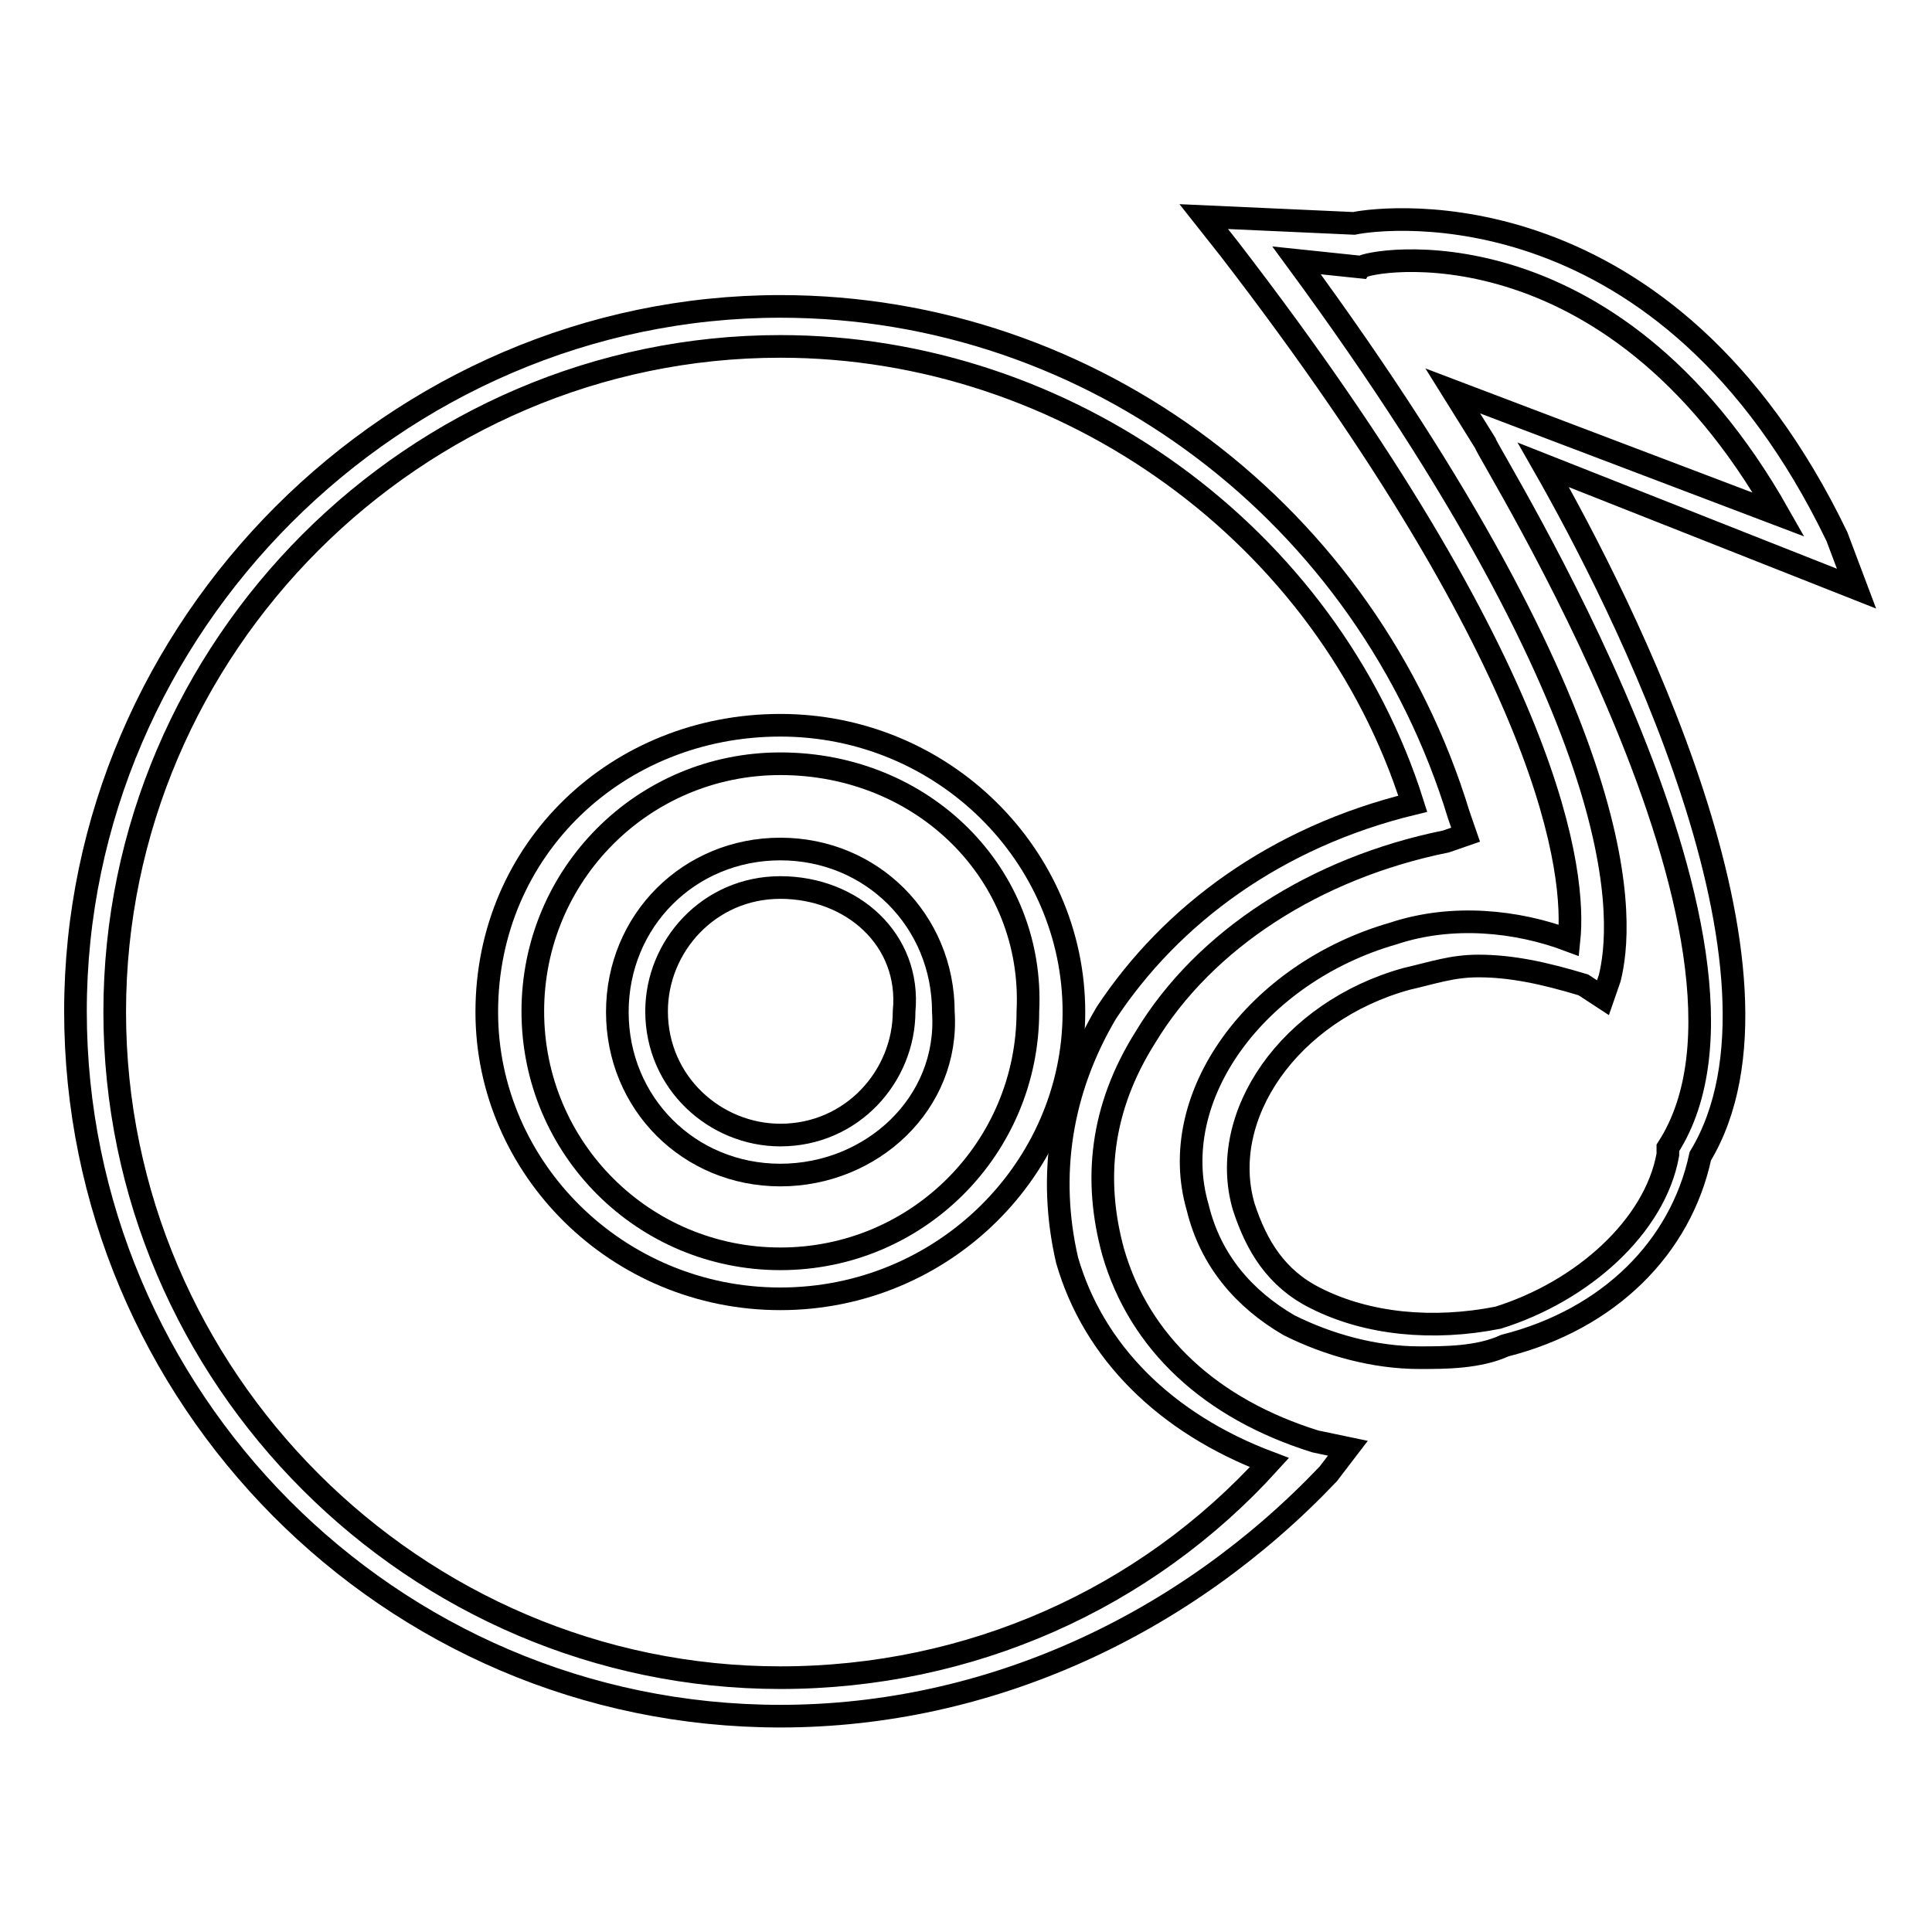 <?xml version="1.0" encoding="utf-8"?>
<!-- Svg Vector Icons : http://www.onlinewebfonts.com/icon -->
<!DOCTYPE svg PUBLIC "-//W3C//DTD SVG 1.1//EN" "http://www.w3.org/Graphics/SVG/1.1/DTD/svg11.dtd">
<svg version="1.1" xmlns="http://www.w3.org/2000/svg" xmlns:xlink="http://www.w3.org/1999/xlink" x="0px" y="0px" viewBox="0 0 256 256" enable-background="new 0 0 256 256" xml:space="preserve">
<g><g><path stroke-width="3" fill-opacity="0" stroke="#000000"  d="M103.4,227.4C51.5,227.4,10,185,10,134c0-51,42.4-93.4,93.4-93.4c41.5,0,77.8,27.7,89.9,67.4l0.9,2.6l-2.6,0.9c-17.3,3.5-32,13-39.8,25.9c-6,9.5-6.9,19-4.3,28.5c3.5,12.1,13,20.8,26.8,25.1l4.3,0.9l-2.6,3.4C157,215.3,131,227.4,103.4,227.4L103.4,227.4z M103.4,45.9c-48.4,0-88.2,39.8-88.2,88.2c0,48.4,39.8,88.2,88.2,88.2c25.1,0,48.4-10.4,64.8-28.5c-13.8-5.2-23.3-14.7-26.8-26.8l0,0c-2.6-11.2-0.9-22.5,5.2-32.8c8.6-13,22.5-23.3,40.6-27.7C176,71,141.4,45.9,103.4,45.9L103.4,45.9z"/><path stroke-width="3" fill-opacity="0" stroke="#000000"  d="M103.4,172.1c-21.6,0-38.9-17.3-38.9-38c0-21.6,17.3-38,38.9-38c21.6,0,38.9,17.3,38.9,38C142.3,154.8,125,172.1,103.4,172.1L103.4,172.1z M103.4,101.2c-18.2,0-32.8,14.7-32.8,32.8c0,18.2,14.7,32.8,32.8,32.8c18.2,0,32.8-14.7,32.8-32.8C137.1,115.9,122.4,101.2,103.4,101.2z"/><path stroke-width="3" fill-opacity="0" stroke="#000000"  d="M188.1,179.9c-6,0-12.1-1.7-17.3-4.3c-6-3.5-10.4-8.6-12.1-15.6c-4.3-14.7,7.8-31.1,25.9-36.3c7.8-2.6,16.4-1.7,23.3,0.9c0.9-8.6-1.7-35.4-45-91.6l-3.4-4.3l19.9,0.9c4.3-0.9,41.5-5.2,64,41.5l2.6,6.9l-41.5-16.4c10.4,18.2,35.4,67.4,20.8,91.6c-2.6,12.1-12.1,21.6-25.9,25.1C195.9,179.9,191.5,179.9,188.1,179.9L188.1,179.9z M195.9,128c-3.5,0-6,0.9-9.5,1.7c-15.6,4.3-25.1,18.2-21.6,30.2c1.7,5.2,4.3,9.5,9.5,12.1c6.9,3.5,15.6,4.3,24.2,2.6c11.2-3.5,20.8-12.1,22.5-21.6v-0.9c17.3-26.8-24.2-92.5-24.2-93.4l-4.3-6.9l43.2,16.4c-22.5-39.8-54.5-33.7-55.3-32.8l0,0l-8.6-0.9c45.8,62.3,43.2,88.2,41.5,95.1l-0.9,2.6l-2.6-1.7C204.5,128.9,200.2,128,195.9,128L195.9,128z"/><path stroke-width="3" fill-opacity="0" stroke="#000000"  d="M103.4,155.7c-12.1,0-21.6-9.5-21.6-21.6c0-12.1,9.5-21.6,21.6-21.6c12.1,0,21.6,9.5,21.6,21.6C125.8,146.2,115.5,155.7,103.4,155.7z M103.4,117.6c-9.5,0-16.4,7.8-16.4,16.4c0,9.5,7.8,16.4,16.4,16.4c9.5,0,16.4-7.8,16.4-16.4C120.7,124.5,112.9,117.6,103.4,117.6z"/></g></g>
</svg>